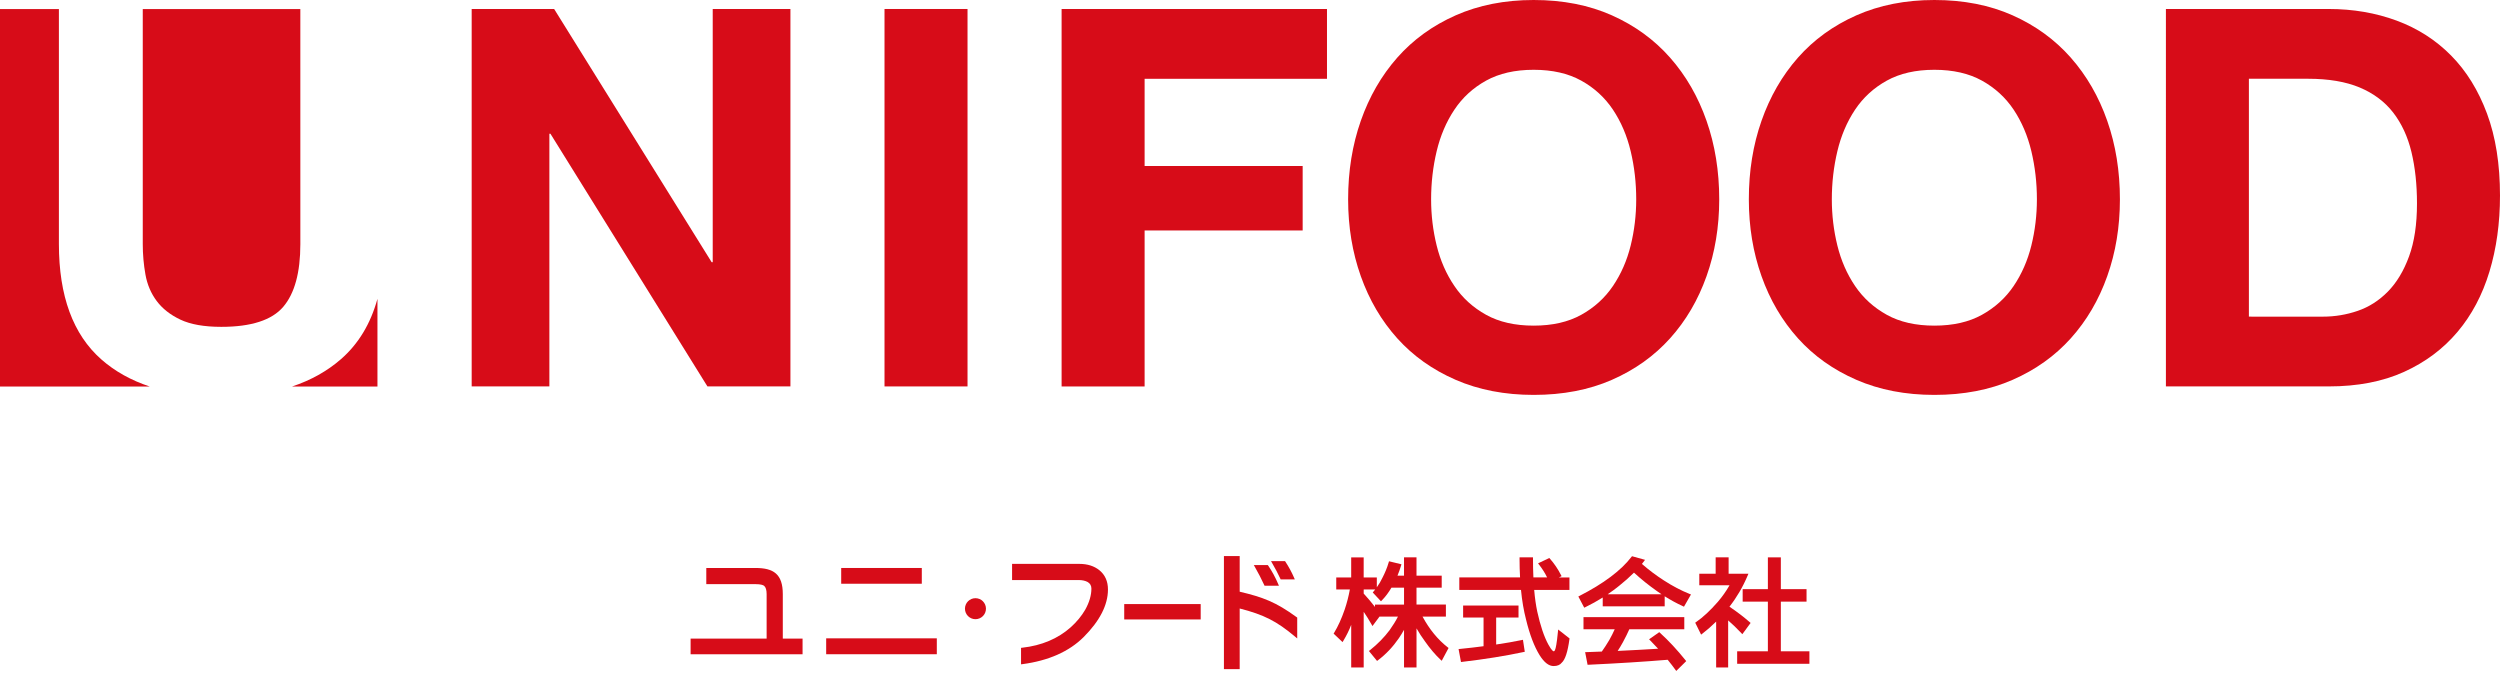 <?xml version="1.0" encoding="utf-8"?>
<!-- Generator: Adobe Illustrator 25.3.1, SVG Export Plug-In . SVG Version: 6.00 Build 0)  -->
<svg version="1.1" id="レイヤー_1" xmlns="http://www.w3.org/2000/svg" xmlns:xlink="http://www.w3.org/1999/xlink" x="0px"
	 y="0px" viewBox="0 0 200 54.96" style="enable-background:new 0 0 200 54.96;" xml:space="preserve">
<style type="text/css">
	.st0{fill:#D70C18;}
</style>
<g>
	<g>
		<path class="st0" d="M24.027,0.725H11.421v18.8c0,0.827,0.072,1.639,0.214,2.436s0.441,1.503,0.897,2.114
			c0.456,0.613,1.09,1.112,1.901,1.496c0.813,0.384,1.902,0.577,3.269,0.577c2.393,0,4.045-0.534,4.958-1.603
			c0.911-1.068,1.368-2.741,1.368-5.02L24.027,0.725L24.027,0.725z"/>
		<path class="st0" d="M8.11,28.756c-2.266-1.994-3.398-5.071-3.398-9.23v-18.8H0v30.196h11.977
			C10.478,30.424,9.187,29.704,8.11,28.756z"/>
		<path class="st0" d="M27.274,28.735c-1.102,0.959-2.407,1.686-3.912,2.187h6.834v-7.014
			C29.645,25.906,28.673,27.516,27.274,28.735z"/>
	</g>
	<path class="st0" d="M44.331,0.719l12.602,20.257h0.085V0.719h6.216v30.195h-6.639l-12.56-20.215H43.95v20.215h-6.216V0.719H44.331
		z"/>
	<path class="st0" d="M77.402,0.719v30.195h-6.641V0.719H77.402z"/>
	<path class="st0" d="M106.159,0.719v5.583h-14.59v6.978h12.644v5.159H91.569v12.476h-6.641V0.719H106.159z"/>
	<path class="st0" d="M108.865,9.663c0.677-1.93,1.649-3.615,2.917-5.053c1.269-1.438,2.826-2.565,4.673-3.383
		C118.302,0.41,120.382,0,122.694,0c2.339,0,4.426,0.41,6.258,1.227c1.832,0.818,3.383,1.944,4.653,3.383
		c1.269,1.438,2.241,3.123,2.917,5.053c0.677,1.933,1.016,4.026,1.016,6.282c0,2.199-0.339,4.249-1.016,6.152
		c-0.676,1.903-1.648,3.559-2.917,4.97c-1.27,1.411-2.82,2.516-4.653,3.32c-1.832,0.803-3.919,1.205-6.258,1.205
		c-2.312,0-4.392-0.402-6.239-1.205c-1.847-0.804-3.404-1.909-4.673-3.32c-1.268-1.411-2.24-3.066-2.917-4.97
		c-0.677-1.903-1.015-3.954-1.015-6.152C107.85,13.689,108.187,11.596,108.865,9.663z M114.933,19.644
		c0.296,1.199,0.767,2.278,1.418,3.235c0.647,0.959,1.493,1.727,2.537,2.305c1.042,0.579,2.312,0.867,3.806,0.867
		s2.762-0.288,3.805-0.867c1.044-0.577,1.889-1.346,2.538-2.305c0.648-0.958,1.121-2.036,1.417-3.235
		c0.296-1.197,0.443-2.431,0.443-3.699c0-1.325-0.147-2.608-0.443-3.85c-0.296-1.24-0.769-2.346-1.417-3.32
		c-0.65-0.972-1.495-1.747-2.538-2.325c-1.043-0.577-2.311-0.867-3.805-0.867c-1.495,0-2.764,0.29-3.806,0.867
		c-1.044,0.578-1.89,1.353-2.537,2.325c-0.65,0.974-1.121,2.08-1.418,3.32c-0.296,1.241-0.444,2.524-0.444,3.85
		C114.489,17.212,114.637,18.446,114.933,19.644z"/>
	<path class="st0" d="M140.922,9.663c0.675-1.93,1.649-3.615,2.916-5.053c1.27-1.438,2.827-2.565,4.674-3.383
		C150.359,0.41,152.437,0,154.749,0c2.341,0,4.428,0.41,6.26,1.227c1.832,0.818,3.383,1.944,4.653,3.383
		c1.267,1.438,2.241,3.123,2.916,5.053c0.677,1.933,1.015,4.026,1.015,6.282c0,2.199-0.338,4.249-1.015,6.152
		c-0.675,1.903-1.649,3.559-2.916,4.97c-1.269,1.411-2.82,2.516-4.653,3.32c-1.832,0.803-3.919,1.205-6.26,1.205
		c-2.312,0-4.39-0.402-6.237-1.205c-1.847-0.804-3.404-1.909-4.674-3.32c-1.267-1.411-2.241-3.066-2.916-4.97
		c-0.677-1.903-1.015-3.954-1.015-6.152C139.906,13.689,140.244,11.596,140.922,9.663z M146.99,19.644
		c0.296,1.199,0.767,2.278,1.415,3.235c0.648,0.959,1.495,1.727,2.539,2.305c1.042,0.579,2.31,0.867,3.804,0.867
		c1.495,0,2.764-0.288,3.806-0.867c1.042-0.577,1.889-1.346,2.539-2.305c0.646-0.958,1.119-2.036,1.415-3.235
		c0.296-1.197,0.444-2.431,0.444-3.699c0-1.325-0.148-2.608-0.444-3.85c-0.296-1.24-0.769-2.346-1.415-3.32
		c-0.65-0.972-1.497-1.747-2.539-2.325c-1.042-0.577-2.312-0.867-3.806-0.867c-1.495,0-2.762,0.29-3.804,0.867
		c-1.044,0.578-1.891,1.353-2.539,2.325c-0.648,0.974-1.119,2.08-1.415,3.32c-0.296,1.241-0.444,2.524-0.444,3.85
		C146.546,17.212,146.694,18.446,146.99,19.644z"/>
	<path class="st0" d="M186.297,0.719c1.946,0,3.756,0.311,5.434,0.93c1.677,0.62,3.13,1.551,4.355,2.791
		c1.227,1.241,2.185,2.791,2.877,4.653c0.691,1.861,1.037,4.045,1.037,6.555c0,2.199-0.283,4.228-0.846,6.088
		c-0.564,1.862-1.417,3.468-2.559,4.822c-1.142,1.352-2.565,2.418-4.271,3.192c-1.707,0.775-3.715,1.163-6.026,1.163h-13.025V0.719
		H186.297z M185.832,25.332c0.958,0,1.889-0.154,2.791-0.465c0.901-0.309,1.705-0.825,2.41-1.543
		c0.705-0.72,1.269-1.657,1.692-2.813s0.634-2.565,0.634-4.229c0-1.522-0.148-2.897-0.444-4.123s-0.782-2.276-1.458-3.151
		c-0.678-0.874-1.573-1.543-2.686-2.01c-1.115-0.464-2.488-0.697-4.123-0.697h-4.736v19.03L185.832,25.332L185.832,25.332z"/>
</g>
<g>
	<path class="st0" d="M62.624,51.088v-3.559c0-1.598-0.735-2.091-2.186-2.091h-3.935v1.293h3.935c0.423,0,0.611,0.074,0.689,0.133
		c0.135,0.111,0.203,0.335,0.203,0.665v3.559h-6.082v1.251h8.957v-1.251C64.204,51.088,62.624,51.088,62.624,51.088z"/>
	<rect x="67.296" y="45.438" class="st0" width="6.448" height="1.261"/>
	<rect x="66.094" y="51.067" class="st0" width="8.851" height="1.272"/>
	<path class="st0" d="M87.953,45.62c-0.419-0.338-0.956-0.509-1.597-0.509h-5.39v1.293h5.337c0.275,0,0.514,0.053,0.704,0.154
		c0.205,0.121,0.305,0.293,0.305,0.528c0,0.534-0.166,1.101-0.491,1.685c-0.295,0.508-0.685,0.981-1.159,1.407
		c-1.025,0.915-2.331,1.466-3.882,1.639l-0.097,0.011v1.318l0.123-0.016c2.074-0.276,3.716-1.003,4.88-2.16
		c1.294-1.294,1.95-2.576,1.95-3.808C88.638,46.51,88.408,45.992,87.953,45.62z"/>
	<rect x="89.938" y="48.326" class="st0" width="6.117" height="1.23"/>
	<g>
		<path class="st0" d="M102.424,46.288l0.029,0.063h1.131l-0.066-0.152c-0.185-0.426-0.415-0.851-0.683-1.26l-0.032-0.049h-1.122
			l0.094,0.164C102.033,45.497,102.252,45.913,102.424,46.288z"/>
		<path class="st0" d="M101.133,46.793l0.029,0.063h1.151l-0.065-0.151c-0.22-0.517-0.485-1.006-0.79-1.452l-0.033-0.047h-1.119
			l0.092,0.163C100.664,45.834,100.911,46.313,101.133,46.793z"/>
		<path class="st0" d="M103.732,49.374c-1.661-1.215-2.718-1.605-4.557-2.038v-2.848h-1.261v9.041h1.261v-4.85
			c1.947,0.5,2.957,1.017,4.423,2.246l0.179,0.15v-1.67L103.732,49.374z"/>
	</g>
	<path class="st0" d="M115.812,51.782c-0.785-0.613-1.461-1.438-2.01-2.456h1.87v-0.961h-2.352v-1.353h2.017v-0.961h-2.017v-1.463
		h-0.999v1.463h-0.522c0.107-0.256,0.203-0.525,0.284-0.799l0.032-0.108l-0.994-0.242l-0.029,0.099
		c-0.119,0.407-0.287,0.818-0.501,1.228c-0.118,0.254-0.267,0.506-0.445,0.753v-0.787h-1.052v-1.606h-0.999v1.606h-1.195v0.961
		h1.089c-0.1,0.549-0.239,1.09-0.414,1.607c-0.251,0.729-0.535,1.352-0.841,1.853l-0.045,0.074l0.715,0.677l0.069-0.114
		c0.251-0.414,0.46-0.84,0.623-1.268v3.414h0.999v-4.455c0.211,0.307,0.42,0.642,0.621,0.997l0.081,0.143l0.564-0.758h1.476
		c-0.174,0.345-0.399,0.711-0.67,1.09c-0.439,0.583-0.966,1.12-1.568,1.596l-0.086,0.068l0.651,0.795l0.083-0.062
		c0.625-0.471,1.186-1.064,1.669-1.766c0.146-0.219,0.282-0.439,0.406-0.66v3.012h0.999v-3.13c0.213,0.373,0.44,0.721,0.675,1.038
		c0.404,0.577,0.821,1.069,1.238,1.46l0.103,0.096l0.548-1.025L115.812,51.782z M110.477,48.103l0.079-0.08
		c0.279-0.284,0.534-0.624,0.76-1.01h1.007v1.353h-2.324v0.189c-0.271-0.351-0.574-0.709-0.903-1.07v-0.329h0.921
		c-0.044,0.056-0.089,0.112-0.136,0.168l-0.061,0.073L110.477,48.103z"/>
	<g>
		<path class="st0" d="M121.725,51.207c-0.606,0.126-1.289,0.245-2.032,0.354v-2.158h1.788v-0.961h-4.432v0.961h1.635v2.294
			c-0.581,0.078-1.214,0.15-1.882,0.217l-0.117,0.011l0.193,1.036l0.1-0.012c1.792-0.21,3.443-0.474,4.905-0.786l0.099-0.021
			l-0.147-0.958L121.725,51.207z"/>
		<path class="st0" d="M124.652,50.361l-0.019,0.195c-0.094,0.966-0.172,1.3-0.224,1.42c-0.043,0.127-0.095,0.127-0.118,0.127
			c-0.013,0-0.136-0.015-0.421-0.537c-0.344-0.631-0.643-1.519-0.889-2.638c-0.107-0.498-0.189-1.081-0.246-1.734h2.821v-0.999
			h-0.845l0.215-0.1l-0.05-0.099c-0.239-0.471-0.533-0.906-0.876-1.294l-0.054-0.061l-0.902,0.427l0.083,0.106
			c0.256,0.327,0.472,0.67,0.643,1.021h-1.098c-0.022-0.463-0.033-0.966-0.033-1.499v-0.107h-1.075v0.107
			c0,0.519,0.014,1.022,0.041,1.499h-4.86v0.999h4.934c0.084,0.869,0.221,1.665,0.404,2.365c0.289,1.199,0.654,2.158,1.084,2.853
			c0.369,0.587,0.737,0.873,1.124,0.873c0.296,0,0.517-0.095,0.645-0.266c0.277-0.243,0.48-0.859,0.619-1.883l0.008-0.061
			L124.652,50.361z"/>
	</g>
	<g>
		<path class="st0" d="M126.833,48.57c0.479-0.233,0.942-0.49,1.385-0.769v0.703h4.957v-0.801c0.475,0.3,0.962,0.565,1.454,0.791
			l0.089,0.041l0.56-0.977l-0.115-0.046c-0.666-0.264-1.357-0.627-2.057-1.081c-0.6-0.384-1.19-0.827-1.753-1.317
			c0.054-0.066,0.106-0.133,0.157-0.202l0.092-0.125l-1.042-0.291l-0.045,0.058c-0.833,1.085-2.231,2.133-4.151,3.115l-0.097,0.05
			l0.472,0.896L126.833,48.57z M128.613,47.543c0.314-0.212,0.617-0.435,0.907-0.669c0.442-0.352,0.844-0.709,1.198-1.063
			c0.584,0.535,1.211,1.038,1.866,1.497c0.113,0.08,0.227,0.159,0.342,0.235C132.925,47.543,128.613,47.543,128.613,47.543z"/>
		<path class="st0" d="M132.805,50.631l-0.064-0.058l-0.815,0.572l0.091,0.09c0.219,0.219,0.43,0.441,0.632,0.663
			c-0.96,0.061-2.046,0.12-3.234,0.176c0.139-0.211,0.28-0.446,0.421-0.702c0.213-0.396,0.384-0.743,0.511-1.033h4.397v-0.97h-8.064
			v0.97h2.498c-0.115,0.264-0.259,0.55-0.427,0.851c-0.211,0.355-0.414,0.669-0.605,0.935c-0.391,0.018-0.794,0.033-1.208,0.045
			l-0.126,0.004l0.195,1.009l0.093-0.004c2.298-0.107,4.422-0.241,6.315-0.397c0.213,0.261,0.418,0.528,0.611,0.793l0.074,0.101
			l0.798-0.787l-0.061-0.076C134.171,51.985,133.488,51.251,132.805,50.631z"/>
	</g>
	<g>
		<path class="st0" d="M139.298,50.641l0.089,0.094l0.661-0.9l-0.074-0.065c-0.456-0.402-1-0.816-1.617-1.235
			c0.583-0.746,1.072-1.581,1.453-2.487l0.063-0.149h-1.584v-1.31h-1.037v1.31h-1.309v0.922h2.42
			c-0.271,0.475-0.59,0.925-0.95,1.342c-0.596,0.684-1.175,1.222-1.72,1.598l-0.077,0.053l0.472,0.956l0.104-0.08
			c0.371-0.284,0.74-0.606,1.099-0.962v3.671h0.961v-3.767C138.602,49.935,138.952,50.273,139.298,50.641z"/>
		<polygon class="st0" points="142.467,52.104 142.467,48.131 144.523,48.131 144.523,47.132 142.467,47.132 142.467,44.589 
			141.43,44.589 141.43,47.132 139.413,47.132 139.413,48.131 141.43,48.131 141.43,52.104 138.973,52.104 138.973,53.103 
			144.753,53.103 144.753,52.104 		"/>
	</g>
	<path class="st0" d="M78.877,48.695c0,0.464-0.376,0.84-0.84,0.84c-0.464,0-0.84-0.376-0.84-0.84s0.376-0.84,0.84-0.84
		C78.501,47.855,78.877,48.231,78.877,48.695z"/>
</g>
</svg>
